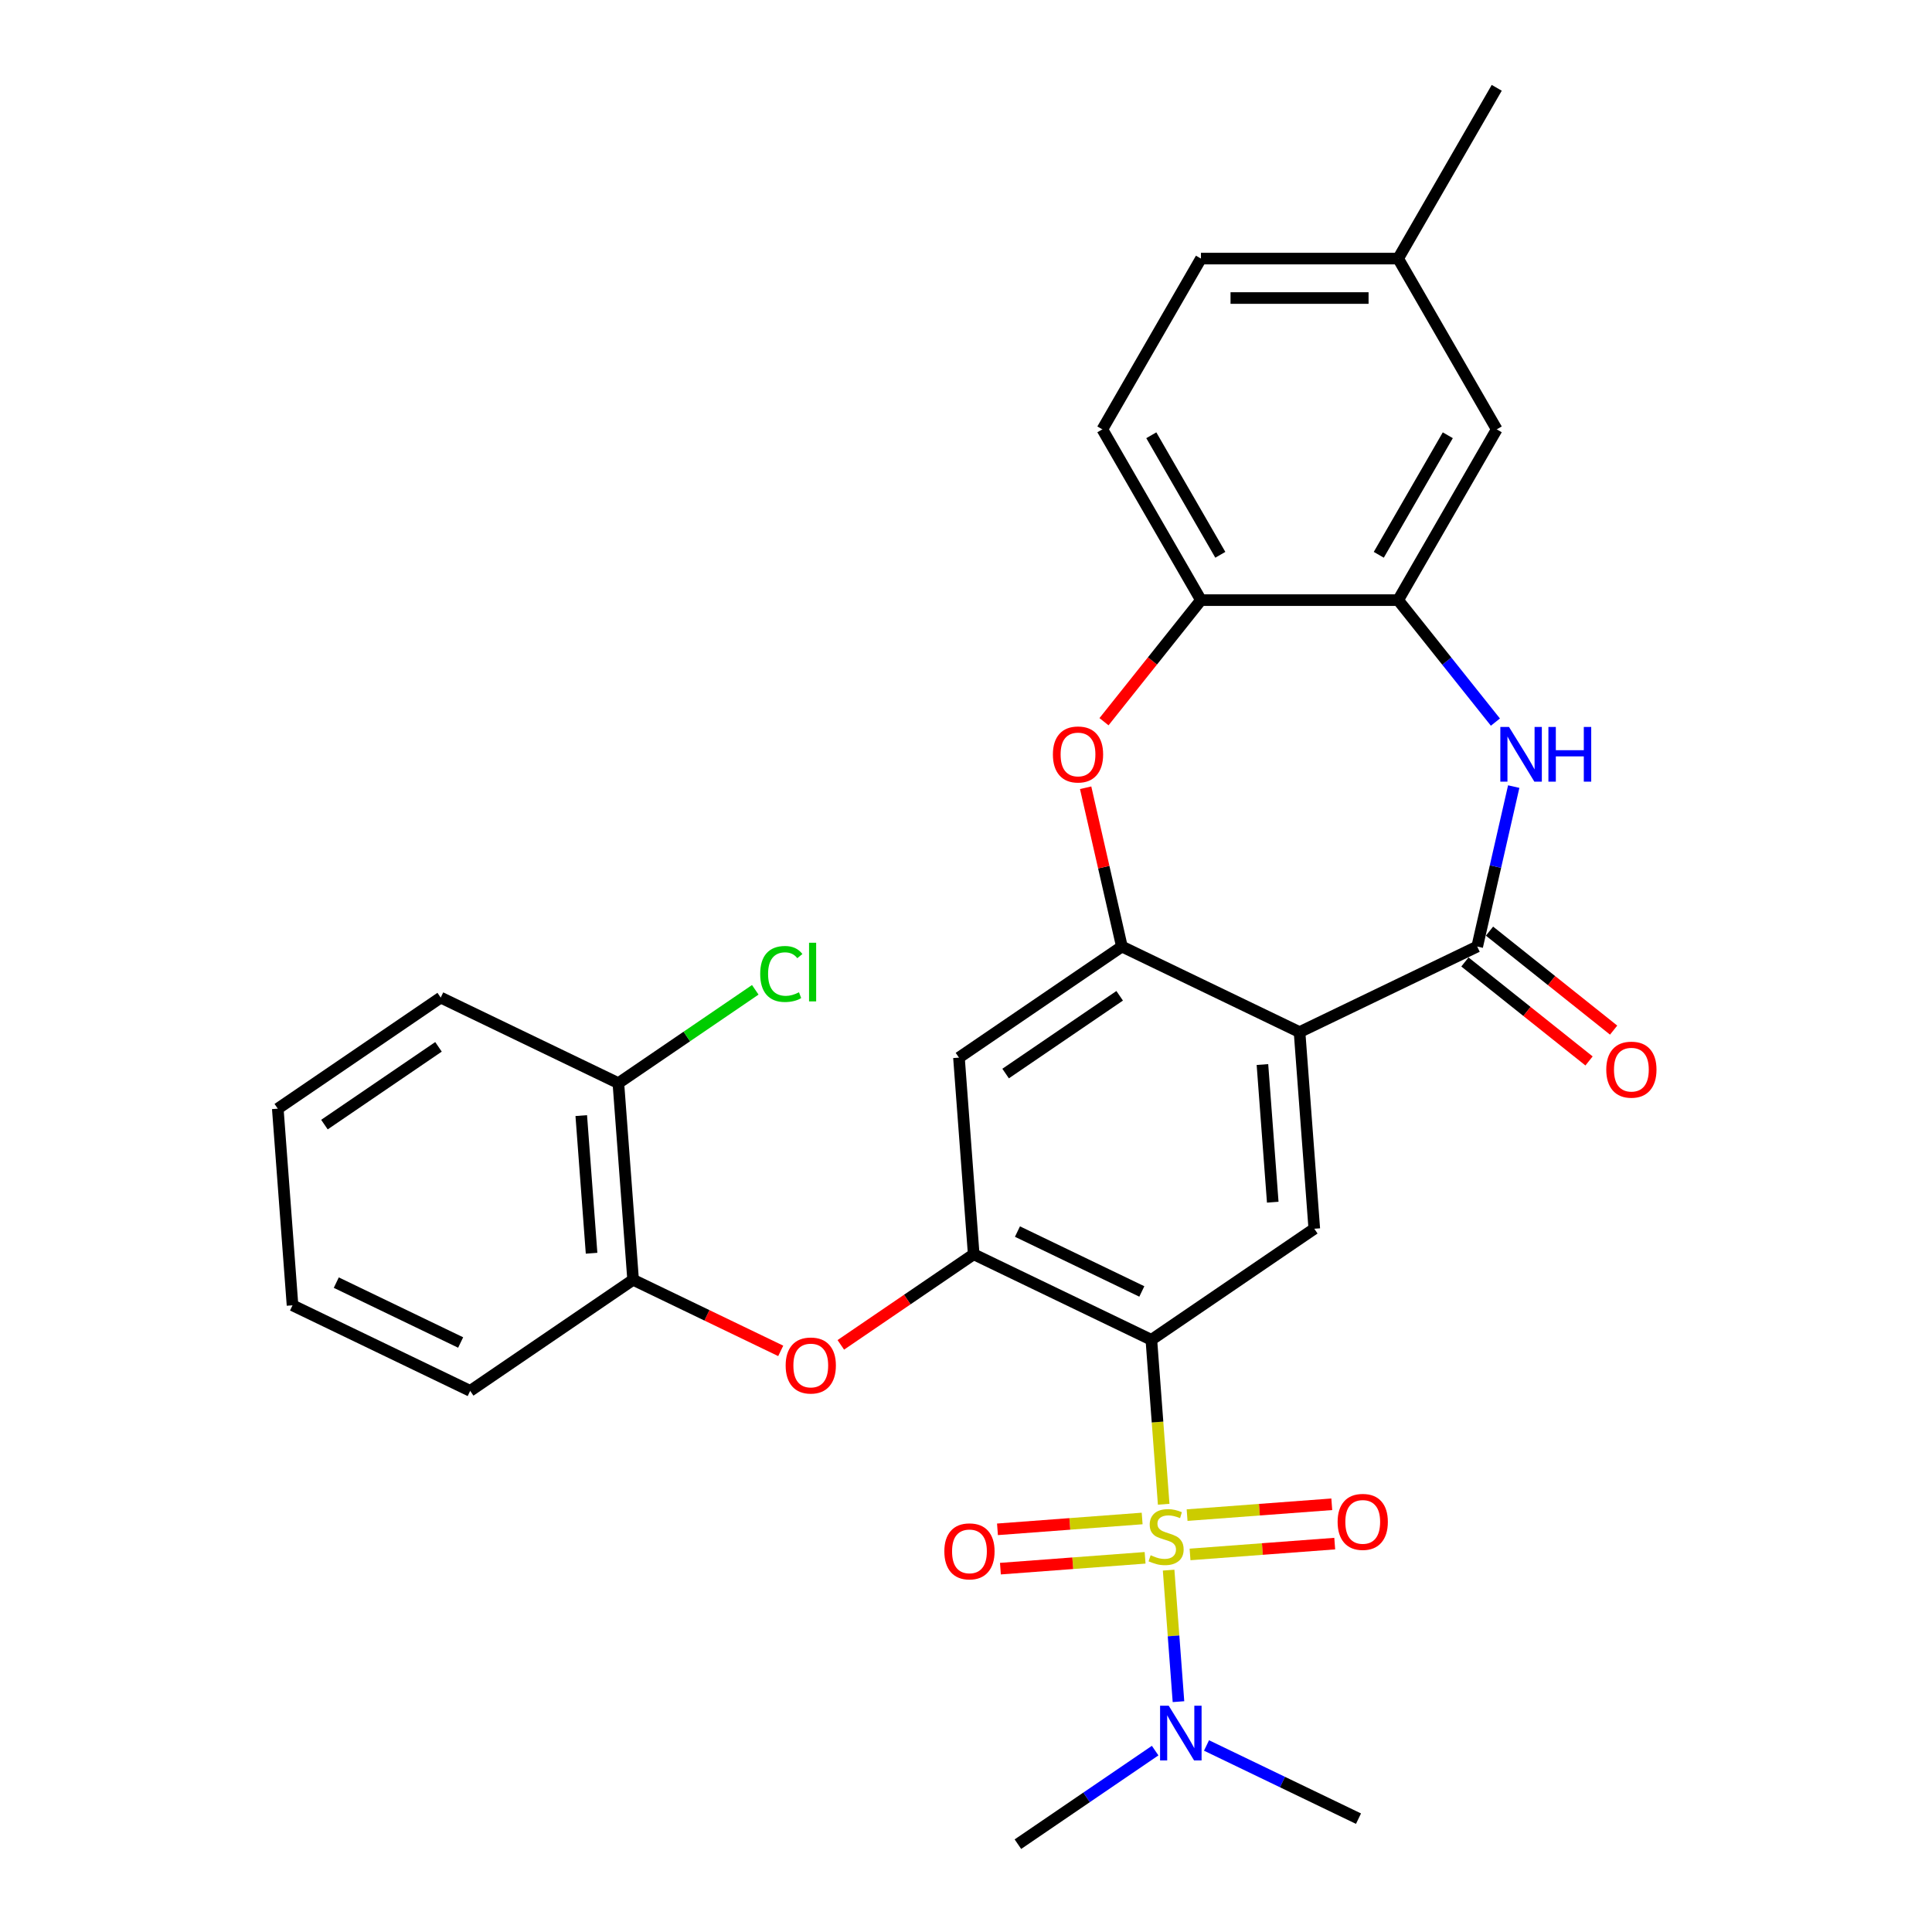 <?xml version='1.0' encoding='iso-8859-1'?>
<svg version='1.1' baseProfile='full'
              xmlns='http://www.w3.org/2000/svg'
                      xmlns:rdkit='http://www.rdkit.org/xml'
                      xmlns:xlink='http://www.w3.org/1999/xlink'
                  xml:space='preserve'
width='1000px' height='1000px' viewBox='0 0 1000 1000'>
<!-- END OF HEADER -->
<rect style='opacity:1.0;fill:#FFFFFF;stroke:none' width='1000' height='1000' x='0' y='0'> </rect>
<path class='bond-0' d='M 602.32,778.599 L 599.131,736.045' style='fill:none;fill-rule:evenodd;stroke:#CCCC00;stroke-width:6px;stroke-linecap:butt;stroke-linejoin:miter;stroke-opacity:1' />
<path class='bond-0' d='M 599.131,736.045 L 595.942,693.491' style='fill:none;fill-rule:evenodd;stroke:#000000;stroke-width:6px;stroke-linecap:butt;stroke-linejoin:miter;stroke-opacity:1' />
<path class='bond-12' d='M 604.876,812.702 L 607.426,846.739' style='fill:none;fill-rule:evenodd;stroke:#CCCC00;stroke-width:6px;stroke-linecap:butt;stroke-linejoin:miter;stroke-opacity:1' />
<path class='bond-12' d='M 607.426,846.739 L 609.977,880.776' style='fill:none;fill-rule:evenodd;stroke:#0000FF;stroke-width:6px;stroke-linecap:butt;stroke-linejoin:miter;stroke-opacity:1' />
<path class='bond-13' d='M 615.964,804.577 L 653.408,801.771' style='fill:none;fill-rule:evenodd;stroke:#CCCC00;stroke-width:6px;stroke-linecap:butt;stroke-linejoin:miter;stroke-opacity:1' />
<path class='bond-13' d='M 653.408,801.771 L 690.852,798.965' style='fill:none;fill-rule:evenodd;stroke:#FF0000;stroke-width:6px;stroke-linecap:butt;stroke-linejoin:miter;stroke-opacity:1' />
<path class='bond-13' d='M 614.438,784.221 L 651.882,781.415' style='fill:none;fill-rule:evenodd;stroke:#CCCC00;stroke-width:6px;stroke-linecap:butt;stroke-linejoin:miter;stroke-opacity:1' />
<path class='bond-13' d='M 651.882,781.415 L 689.326,778.609' style='fill:none;fill-rule:evenodd;stroke:#FF0000;stroke-width:6px;stroke-linecap:butt;stroke-linejoin:miter;stroke-opacity:1' />
<path class='bond-14' d='M 591.175,785.964 L 553.731,788.77' style='fill:none;fill-rule:evenodd;stroke:#CCCC00;stroke-width:6px;stroke-linecap:butt;stroke-linejoin:miter;stroke-opacity:1' />
<path class='bond-14' d='M 553.731,788.77 L 516.287,791.576' style='fill:none;fill-rule:evenodd;stroke:#FF0000;stroke-width:6px;stroke-linecap:butt;stroke-linejoin:miter;stroke-opacity:1' />
<path class='bond-14' d='M 592.7,806.32 L 555.256,809.126' style='fill:none;fill-rule:evenodd;stroke:#CCCC00;stroke-width:6px;stroke-linecap:butt;stroke-linejoin:miter;stroke-opacity:1' />
<path class='bond-14' d='M 555.256,809.126 L 517.812,811.932' style='fill:none;fill-rule:evenodd;stroke:#FF0000;stroke-width:6px;stroke-linecap:butt;stroke-linejoin:miter;stroke-opacity:1' />
<path class='bond-4' d='M 595.942,693.491 L 503.984,649.206' style='fill:none;fill-rule:evenodd;stroke:#000000;stroke-width:6px;stroke-linecap:butt;stroke-linejoin:miter;stroke-opacity:1' />
<path class='bond-4' d='M 591.005,668.457 L 526.635,637.457' style='fill:none;fill-rule:evenodd;stroke:#000000;stroke-width:6px;stroke-linecap:butt;stroke-linejoin:miter;stroke-opacity:1' />
<path class='bond-6' d='M 595.942,693.491 L 680.272,635.995' style='fill:none;fill-rule:evenodd;stroke:#000000;stroke-width:6px;stroke-linecap:butt;stroke-linejoin:miter;stroke-opacity:1' />
<path class='bond-1' d='M 672.645,534.216 L 680.272,635.995' style='fill:none;fill-rule:evenodd;stroke:#000000;stroke-width:6px;stroke-linecap:butt;stroke-linejoin:miter;stroke-opacity:1' />
<path class='bond-1' d='M 653.433,551.008 L 658.772,622.254' style='fill:none;fill-rule:evenodd;stroke:#000000;stroke-width:6px;stroke-linecap:butt;stroke-linejoin:miter;stroke-opacity:1' />
<path class='bond-2' d='M 672.645,534.216 L 764.602,489.931' style='fill:none;fill-rule:evenodd;stroke:#000000;stroke-width:6px;stroke-linecap:butt;stroke-linejoin:miter;stroke-opacity:1' />
<path class='bond-3' d='M 672.645,534.216 L 580.687,489.931' style='fill:none;fill-rule:evenodd;stroke:#000000;stroke-width:6px;stroke-linecap:butt;stroke-linejoin:miter;stroke-opacity:1' />
<path class='bond-5' d='M 764.602,489.931 L 774.051,448.534' style='fill:none;fill-rule:evenodd;stroke:#000000;stroke-width:6px;stroke-linecap:butt;stroke-linejoin:miter;stroke-opacity:1' />
<path class='bond-5' d='M 774.051,448.534 L 783.5,407.137' style='fill:none;fill-rule:evenodd;stroke:#0000FF;stroke-width:6px;stroke-linecap:butt;stroke-linejoin:miter;stroke-opacity:1' />
<path class='bond-16' d='M 758.239,497.911 L 790.362,523.528' style='fill:none;fill-rule:evenodd;stroke:#000000;stroke-width:6px;stroke-linecap:butt;stroke-linejoin:miter;stroke-opacity:1' />
<path class='bond-16' d='M 790.362,523.528 L 822.485,549.146' style='fill:none;fill-rule:evenodd;stroke:#FF0000;stroke-width:6px;stroke-linecap:butt;stroke-linejoin:miter;stroke-opacity:1' />
<path class='bond-16' d='M 770.966,481.952 L 803.089,507.569' style='fill:none;fill-rule:evenodd;stroke:#000000;stroke-width:6px;stroke-linecap:butt;stroke-linejoin:miter;stroke-opacity:1' />
<path class='bond-16' d='M 803.089,507.569 L 835.212,533.186' style='fill:none;fill-rule:evenodd;stroke:#FF0000;stroke-width:6px;stroke-linecap:butt;stroke-linejoin:miter;stroke-opacity:1' />
<path class='bond-7' d='M 580.687,489.931 L 571.307,448.834' style='fill:none;fill-rule:evenodd;stroke:#000000;stroke-width:6px;stroke-linecap:butt;stroke-linejoin:miter;stroke-opacity:1' />
<path class='bond-7' d='M 571.307,448.834 L 561.927,407.737' style='fill:none;fill-rule:evenodd;stroke:#FF0000;stroke-width:6px;stroke-linecap:butt;stroke-linejoin:miter;stroke-opacity:1' />
<path class='bond-30' d='M 580.687,489.931 L 496.357,547.427' style='fill:none;fill-rule:evenodd;stroke:#000000;stroke-width:6px;stroke-linecap:butt;stroke-linejoin:miter;stroke-opacity:1' />
<path class='bond-30' d='M 579.537,515.422 L 520.506,555.668' style='fill:none;fill-rule:evenodd;stroke:#000000;stroke-width:6px;stroke-linecap:butt;stroke-linejoin:miter;stroke-opacity:1' />
<path class='bond-9' d='M 503.984,649.206 L 496.357,547.427' style='fill:none;fill-rule:evenodd;stroke:#000000;stroke-width:6px;stroke-linecap:butt;stroke-linejoin:miter;stroke-opacity:1' />
<path class='bond-11' d='M 503.984,649.206 L 469.595,672.653' style='fill:none;fill-rule:evenodd;stroke:#000000;stroke-width:6px;stroke-linecap:butt;stroke-linejoin:miter;stroke-opacity:1' />
<path class='bond-11' d='M 469.595,672.653 L 435.206,696.099' style='fill:none;fill-rule:evenodd;stroke:#FF0000;stroke-width:6px;stroke-linecap:butt;stroke-linejoin:miter;stroke-opacity:1' />
<path class='bond-8' d='M 774.022,373.758 L 748.85,342.193' style='fill:none;fill-rule:evenodd;stroke:#0000FF;stroke-width:6px;stroke-linecap:butt;stroke-linejoin:miter;stroke-opacity:1' />
<path class='bond-8' d='M 748.85,342.193 L 723.677,310.627' style='fill:none;fill-rule:evenodd;stroke:#000000;stroke-width:6px;stroke-linecap:butt;stroke-linejoin:miter;stroke-opacity:1' />
<path class='bond-10' d='M 571.43,373.554 L 596.521,342.091' style='fill:none;fill-rule:evenodd;stroke:#FF0000;stroke-width:6px;stroke-linecap:butt;stroke-linejoin:miter;stroke-opacity:1' />
<path class='bond-10' d='M 596.521,342.091 L 621.612,310.627' style='fill:none;fill-rule:evenodd;stroke:#000000;stroke-width:6px;stroke-linecap:butt;stroke-linejoin:miter;stroke-opacity:1' />
<path class='bond-17' d='M 723.677,310.627 L 774.71,222.236' style='fill:none;fill-rule:evenodd;stroke:#000000;stroke-width:6px;stroke-linecap:butt;stroke-linejoin:miter;stroke-opacity:1' />
<path class='bond-17' d='M 713.654,287.162 L 749.377,225.289' style='fill:none;fill-rule:evenodd;stroke:#000000;stroke-width:6px;stroke-linecap:butt;stroke-linejoin:miter;stroke-opacity:1' />
<path class='bond-31' d='M 723.677,310.627 L 621.612,310.627' style='fill:none;fill-rule:evenodd;stroke:#000000;stroke-width:6px;stroke-linecap:butt;stroke-linejoin:miter;stroke-opacity:1' />
<path class='bond-19' d='M 621.612,310.627 L 570.58,222.236' style='fill:none;fill-rule:evenodd;stroke:#000000;stroke-width:6px;stroke-linecap:butt;stroke-linejoin:miter;stroke-opacity:1' />
<path class='bond-19' d='M 631.636,287.162 L 595.913,225.289' style='fill:none;fill-rule:evenodd;stroke:#000000;stroke-width:6px;stroke-linecap:butt;stroke-linejoin:miter;stroke-opacity:1' />
<path class='bond-15' d='M 404.103,699.212 L 365.9,680.815' style='fill:none;fill-rule:evenodd;stroke:#FF0000;stroke-width:6px;stroke-linecap:butt;stroke-linejoin:miter;stroke-opacity:1' />
<path class='bond-15' d='M 365.9,680.815 L 327.697,662.417' style='fill:none;fill-rule:evenodd;stroke:#000000;stroke-width:6px;stroke-linecap:butt;stroke-linejoin:miter;stroke-opacity:1' />
<path class='bond-23' d='M 597.905,906.112 L 562.386,930.329' style='fill:none;fill-rule:evenodd;stroke:#0000FF;stroke-width:6px;stroke-linecap:butt;stroke-linejoin:miter;stroke-opacity:1' />
<path class='bond-23' d='M 562.386,930.329 L 526.866,954.545' style='fill:none;fill-rule:evenodd;stroke:#000000;stroke-width:6px;stroke-linecap:butt;stroke-linejoin:miter;stroke-opacity:1' />
<path class='bond-24' d='M 624.488,903.451 L 663.821,922.393' style='fill:none;fill-rule:evenodd;stroke:#0000FF;stroke-width:6px;stroke-linecap:butt;stroke-linejoin:miter;stroke-opacity:1' />
<path class='bond-24' d='M 663.821,922.393 L 703.154,941.335' style='fill:none;fill-rule:evenodd;stroke:#000000;stroke-width:6px;stroke-linecap:butt;stroke-linejoin:miter;stroke-opacity:1' />
<path class='bond-18' d='M 327.697,662.417 L 320.069,560.638' style='fill:none;fill-rule:evenodd;stroke:#000000;stroke-width:6px;stroke-linecap:butt;stroke-linejoin:miter;stroke-opacity:1' />
<path class='bond-18' d='M 306.197,648.676 L 300.858,577.43' style='fill:none;fill-rule:evenodd;stroke:#000000;stroke-width:6px;stroke-linecap:butt;stroke-linejoin:miter;stroke-opacity:1' />
<path class='bond-25' d='M 327.697,662.417 L 243.367,719.913' style='fill:none;fill-rule:evenodd;stroke:#000000;stroke-width:6px;stroke-linecap:butt;stroke-linejoin:miter;stroke-opacity:1' />
<path class='bond-20' d='M 774.71,222.236 L 723.677,133.846' style='fill:none;fill-rule:evenodd;stroke:#000000;stroke-width:6px;stroke-linecap:butt;stroke-linejoin:miter;stroke-opacity:1' />
<path class='bond-21' d='M 320.069,560.638 L 355.499,536.482' style='fill:none;fill-rule:evenodd;stroke:#000000;stroke-width:6px;stroke-linecap:butt;stroke-linejoin:miter;stroke-opacity:1' />
<path class='bond-21' d='M 355.499,536.482 L 390.928,512.327' style='fill:none;fill-rule:evenodd;stroke:#00CC00;stroke-width:6px;stroke-linecap:butt;stroke-linejoin:miter;stroke-opacity:1' />
<path class='bond-26' d='M 320.069,560.638 L 228.112,516.353' style='fill:none;fill-rule:evenodd;stroke:#000000;stroke-width:6px;stroke-linecap:butt;stroke-linejoin:miter;stroke-opacity:1' />
<path class='bond-22' d='M 570.58,222.236 L 621.612,133.846' style='fill:none;fill-rule:evenodd;stroke:#000000;stroke-width:6px;stroke-linecap:butt;stroke-linejoin:miter;stroke-opacity:1' />
<path class='bond-27' d='M 723.677,133.846 L 774.71,45.455' style='fill:none;fill-rule:evenodd;stroke:#000000;stroke-width:6px;stroke-linecap:butt;stroke-linejoin:miter;stroke-opacity:1' />
<path class='bond-33' d='M 723.677,133.846 L 621.612,133.846' style='fill:none;fill-rule:evenodd;stroke:#000000;stroke-width:6px;stroke-linecap:butt;stroke-linejoin:miter;stroke-opacity:1' />
<path class='bond-33' d='M 708.368,154.259 L 636.922,154.259' style='fill:none;fill-rule:evenodd;stroke:#000000;stroke-width:6px;stroke-linecap:butt;stroke-linejoin:miter;stroke-opacity:1' />
<path class='bond-28' d='M 243.367,719.913 L 151.409,675.628' style='fill:none;fill-rule:evenodd;stroke:#000000;stroke-width:6px;stroke-linecap:butt;stroke-linejoin:miter;stroke-opacity:1' />
<path class='bond-28' d='M 238.43,694.878 L 174.06,663.879' style='fill:none;fill-rule:evenodd;stroke:#000000;stroke-width:6px;stroke-linecap:butt;stroke-linejoin:miter;stroke-opacity:1' />
<path class='bond-32' d='M 228.112,516.353 L 143.782,573.848' style='fill:none;fill-rule:evenodd;stroke:#000000;stroke-width:6px;stroke-linecap:butt;stroke-linejoin:miter;stroke-opacity:1' />
<path class='bond-32' d='M 226.962,541.843 L 167.93,582.09' style='fill:none;fill-rule:evenodd;stroke:#000000;stroke-width:6px;stroke-linecap:butt;stroke-linejoin:miter;stroke-opacity:1' />
<path class='bond-29' d='M 151.409,675.628 L 143.782,573.848' style='fill:none;fill-rule:evenodd;stroke:#000000;stroke-width:6px;stroke-linecap:butt;stroke-linejoin:miter;stroke-opacity:1' />
<path  class='atom-0' d='M 595.569 804.99
Q 595.889 805.11, 597.209 805.67
Q 598.529 806.23, 599.969 806.59
Q 601.449 806.91, 602.889 806.91
Q 605.569 806.91, 607.129 805.63
Q 608.689 804.31, 608.689 802.03
Q 608.689 800.47, 607.889 799.51
Q 607.129 798.55, 605.929 798.03
Q 604.729 797.51, 602.729 796.91
Q 600.209 796.15, 598.689 795.43
Q 597.209 794.71, 596.129 793.19
Q 595.089 791.67, 595.089 789.11
Q 595.089 785.55, 597.489 783.35
Q 599.929 781.15, 604.729 781.15
Q 608.009 781.15, 611.729 782.71
L 610.809 785.79
Q 607.409 784.39, 604.849 784.39
Q 602.089 784.39, 600.569 785.55
Q 599.049 786.67, 599.089 788.63
Q 599.089 790.15, 599.849 791.07
Q 600.649 791.99, 601.769 792.51
Q 602.929 793.03, 604.849 793.63
Q 607.409 794.43, 608.929 795.23
Q 610.449 796.03, 611.529 797.67
Q 612.649 799.27, 612.649 802.03
Q 612.649 805.95, 610.009 808.07
Q 607.409 810.15, 603.049 810.15
Q 600.529 810.15, 598.609 809.59
Q 596.729 809.07, 594.489 808.15
L 595.569 804.99
' fill='#CCCC00'/>
<path  class='atom-6' d='M 781.054 376.265
L 790.334 391.265
Q 791.254 392.745, 792.734 395.425
Q 794.214 398.105, 794.294 398.265
L 794.294 376.265
L 798.054 376.265
L 798.054 404.585
L 794.174 404.585
L 784.214 388.185
Q 783.054 386.265, 781.814 384.065
Q 780.614 381.865, 780.254 381.185
L 780.254 404.585
L 776.574 404.585
L 776.574 376.265
L 781.054 376.265
' fill='#0000FF'/>
<path  class='atom-6' d='M 801.454 376.265
L 805.294 376.265
L 805.294 388.305
L 819.774 388.305
L 819.774 376.265
L 823.614 376.265
L 823.614 404.585
L 819.774 404.585
L 819.774 391.505
L 805.294 391.505
L 805.294 404.585
L 801.454 404.585
L 801.454 376.265
' fill='#0000FF'/>
<path  class='atom-8' d='M 544.976 390.505
Q 544.976 383.705, 548.336 379.905
Q 551.696 376.105, 557.976 376.105
Q 564.256 376.105, 567.616 379.905
Q 570.976 383.705, 570.976 390.505
Q 570.976 397.385, 567.576 401.305
Q 564.176 405.185, 557.976 405.185
Q 551.736 405.185, 548.336 401.305
Q 544.976 397.425, 544.976 390.505
M 557.976 401.985
Q 562.296 401.985, 564.616 399.105
Q 566.976 396.185, 566.976 390.505
Q 566.976 384.945, 564.616 382.145
Q 562.296 379.305, 557.976 379.305
Q 553.656 379.305, 551.296 382.105
Q 548.976 384.905, 548.976 390.505
Q 548.976 396.225, 551.296 399.105
Q 553.656 401.985, 557.976 401.985
' fill='#FF0000'/>
<path  class='atom-12' d='M 406.654 706.782
Q 406.654 699.982, 410.014 696.182
Q 413.374 692.382, 419.654 692.382
Q 425.934 692.382, 429.294 696.182
Q 432.654 699.982, 432.654 706.782
Q 432.654 713.662, 429.254 717.582
Q 425.854 721.462, 419.654 721.462
Q 413.414 721.462, 410.014 717.582
Q 406.654 713.702, 406.654 706.782
M 419.654 718.262
Q 423.974 718.262, 426.294 715.382
Q 428.654 712.462, 428.654 706.782
Q 428.654 701.222, 426.294 698.422
Q 423.974 695.582, 419.654 695.582
Q 415.334 695.582, 412.974 698.382
Q 410.654 701.182, 410.654 706.782
Q 410.654 712.502, 412.974 715.382
Q 415.334 718.262, 419.654 718.262
' fill='#FF0000'/>
<path  class='atom-13' d='M 604.937 882.89
L 614.217 897.89
Q 615.137 899.37, 616.617 902.05
Q 618.097 904.73, 618.177 904.89
L 618.177 882.89
L 621.937 882.89
L 621.937 911.21
L 618.057 911.21
L 608.097 894.81
Q 606.937 892.89, 605.697 890.69
Q 604.497 888.49, 604.137 887.81
L 604.137 911.21
L 600.457 911.21
L 600.457 882.89
L 604.937 882.89
' fill='#0000FF'/>
<path  class='atom-14' d='M 692.349 787.723
Q 692.349 780.923, 695.709 777.123
Q 699.069 773.323, 705.349 773.323
Q 711.629 773.323, 714.989 777.123
Q 718.349 780.923, 718.349 787.723
Q 718.349 794.603, 714.949 798.523
Q 711.549 802.403, 705.349 802.403
Q 699.109 802.403, 695.709 798.523
Q 692.349 794.643, 692.349 787.723
M 705.349 799.203
Q 709.669 799.203, 711.989 796.323
Q 714.349 793.403, 714.349 787.723
Q 714.349 782.163, 711.989 779.363
Q 709.669 776.523, 705.349 776.523
Q 701.029 776.523, 698.669 779.323
Q 696.349 782.123, 696.349 787.723
Q 696.349 793.443, 698.669 796.323
Q 701.029 799.203, 705.349 799.203
' fill='#FF0000'/>
<path  class='atom-15' d='M 488.79 802.978
Q 488.79 796.178, 492.15 792.378
Q 495.51 788.578, 501.79 788.578
Q 508.07 788.578, 511.43 792.378
Q 514.79 796.178, 514.79 802.978
Q 514.79 809.858, 511.39 813.778
Q 507.99 817.658, 501.79 817.658
Q 495.55 817.658, 492.15 813.778
Q 488.79 809.898, 488.79 802.978
M 501.79 814.458
Q 506.11 814.458, 508.43 811.578
Q 510.79 808.658, 510.79 802.978
Q 510.79 797.418, 508.43 794.618
Q 506.11 791.778, 501.79 791.778
Q 497.47 791.778, 495.11 794.578
Q 492.79 797.378, 492.79 802.978
Q 492.79 808.698, 495.11 811.578
Q 497.47 814.458, 501.79 814.458
' fill='#FF0000'/>
<path  class='atom-17' d='M 831.4 553.648
Q 831.4 546.848, 834.76 543.048
Q 838.12 539.248, 844.4 539.248
Q 850.68 539.248, 854.04 543.048
Q 857.4 546.848, 857.4 553.648
Q 857.4 560.528, 854 564.448
Q 850.6 568.328, 844.4 568.328
Q 838.16 568.328, 834.76 564.448
Q 831.4 560.568, 831.4 553.648
M 844.4 565.128
Q 848.72 565.128, 851.04 562.248
Q 853.4 559.328, 853.4 553.648
Q 853.4 548.088, 851.04 545.288
Q 848.72 542.448, 844.4 542.448
Q 840.08 542.448, 837.72 545.248
Q 835.4 548.048, 835.4 553.648
Q 835.4 559.368, 837.72 562.248
Q 840.08 565.128, 844.4 565.128
' fill='#FF0000'/>
<path  class='atom-22' d='M 393.48 504.122
Q 393.48 497.082, 396.76 493.402
Q 400.08 489.682, 406.36 489.682
Q 412.2 489.682, 415.32 493.802
L 412.68 495.962
Q 410.4 492.962, 406.36 492.962
Q 402.08 492.962, 399.8 495.842
Q 397.56 498.682, 397.56 504.122
Q 397.56 509.722, 399.88 512.602
Q 402.24 515.482, 406.8 515.482
Q 409.92 515.482, 413.56 513.602
L 414.68 516.602
Q 413.2 517.562, 410.96 518.122
Q 408.72 518.682, 406.24 518.682
Q 400.08 518.682, 396.76 514.922
Q 393.48 511.162, 393.48 504.122
' fill='#00CC00'/>
<path  class='atom-22' d='M 418.76 487.962
L 422.44 487.962
L 422.44 518.322
L 418.76 518.322
L 418.76 487.962
' fill='#00CC00'/>
</svg>

